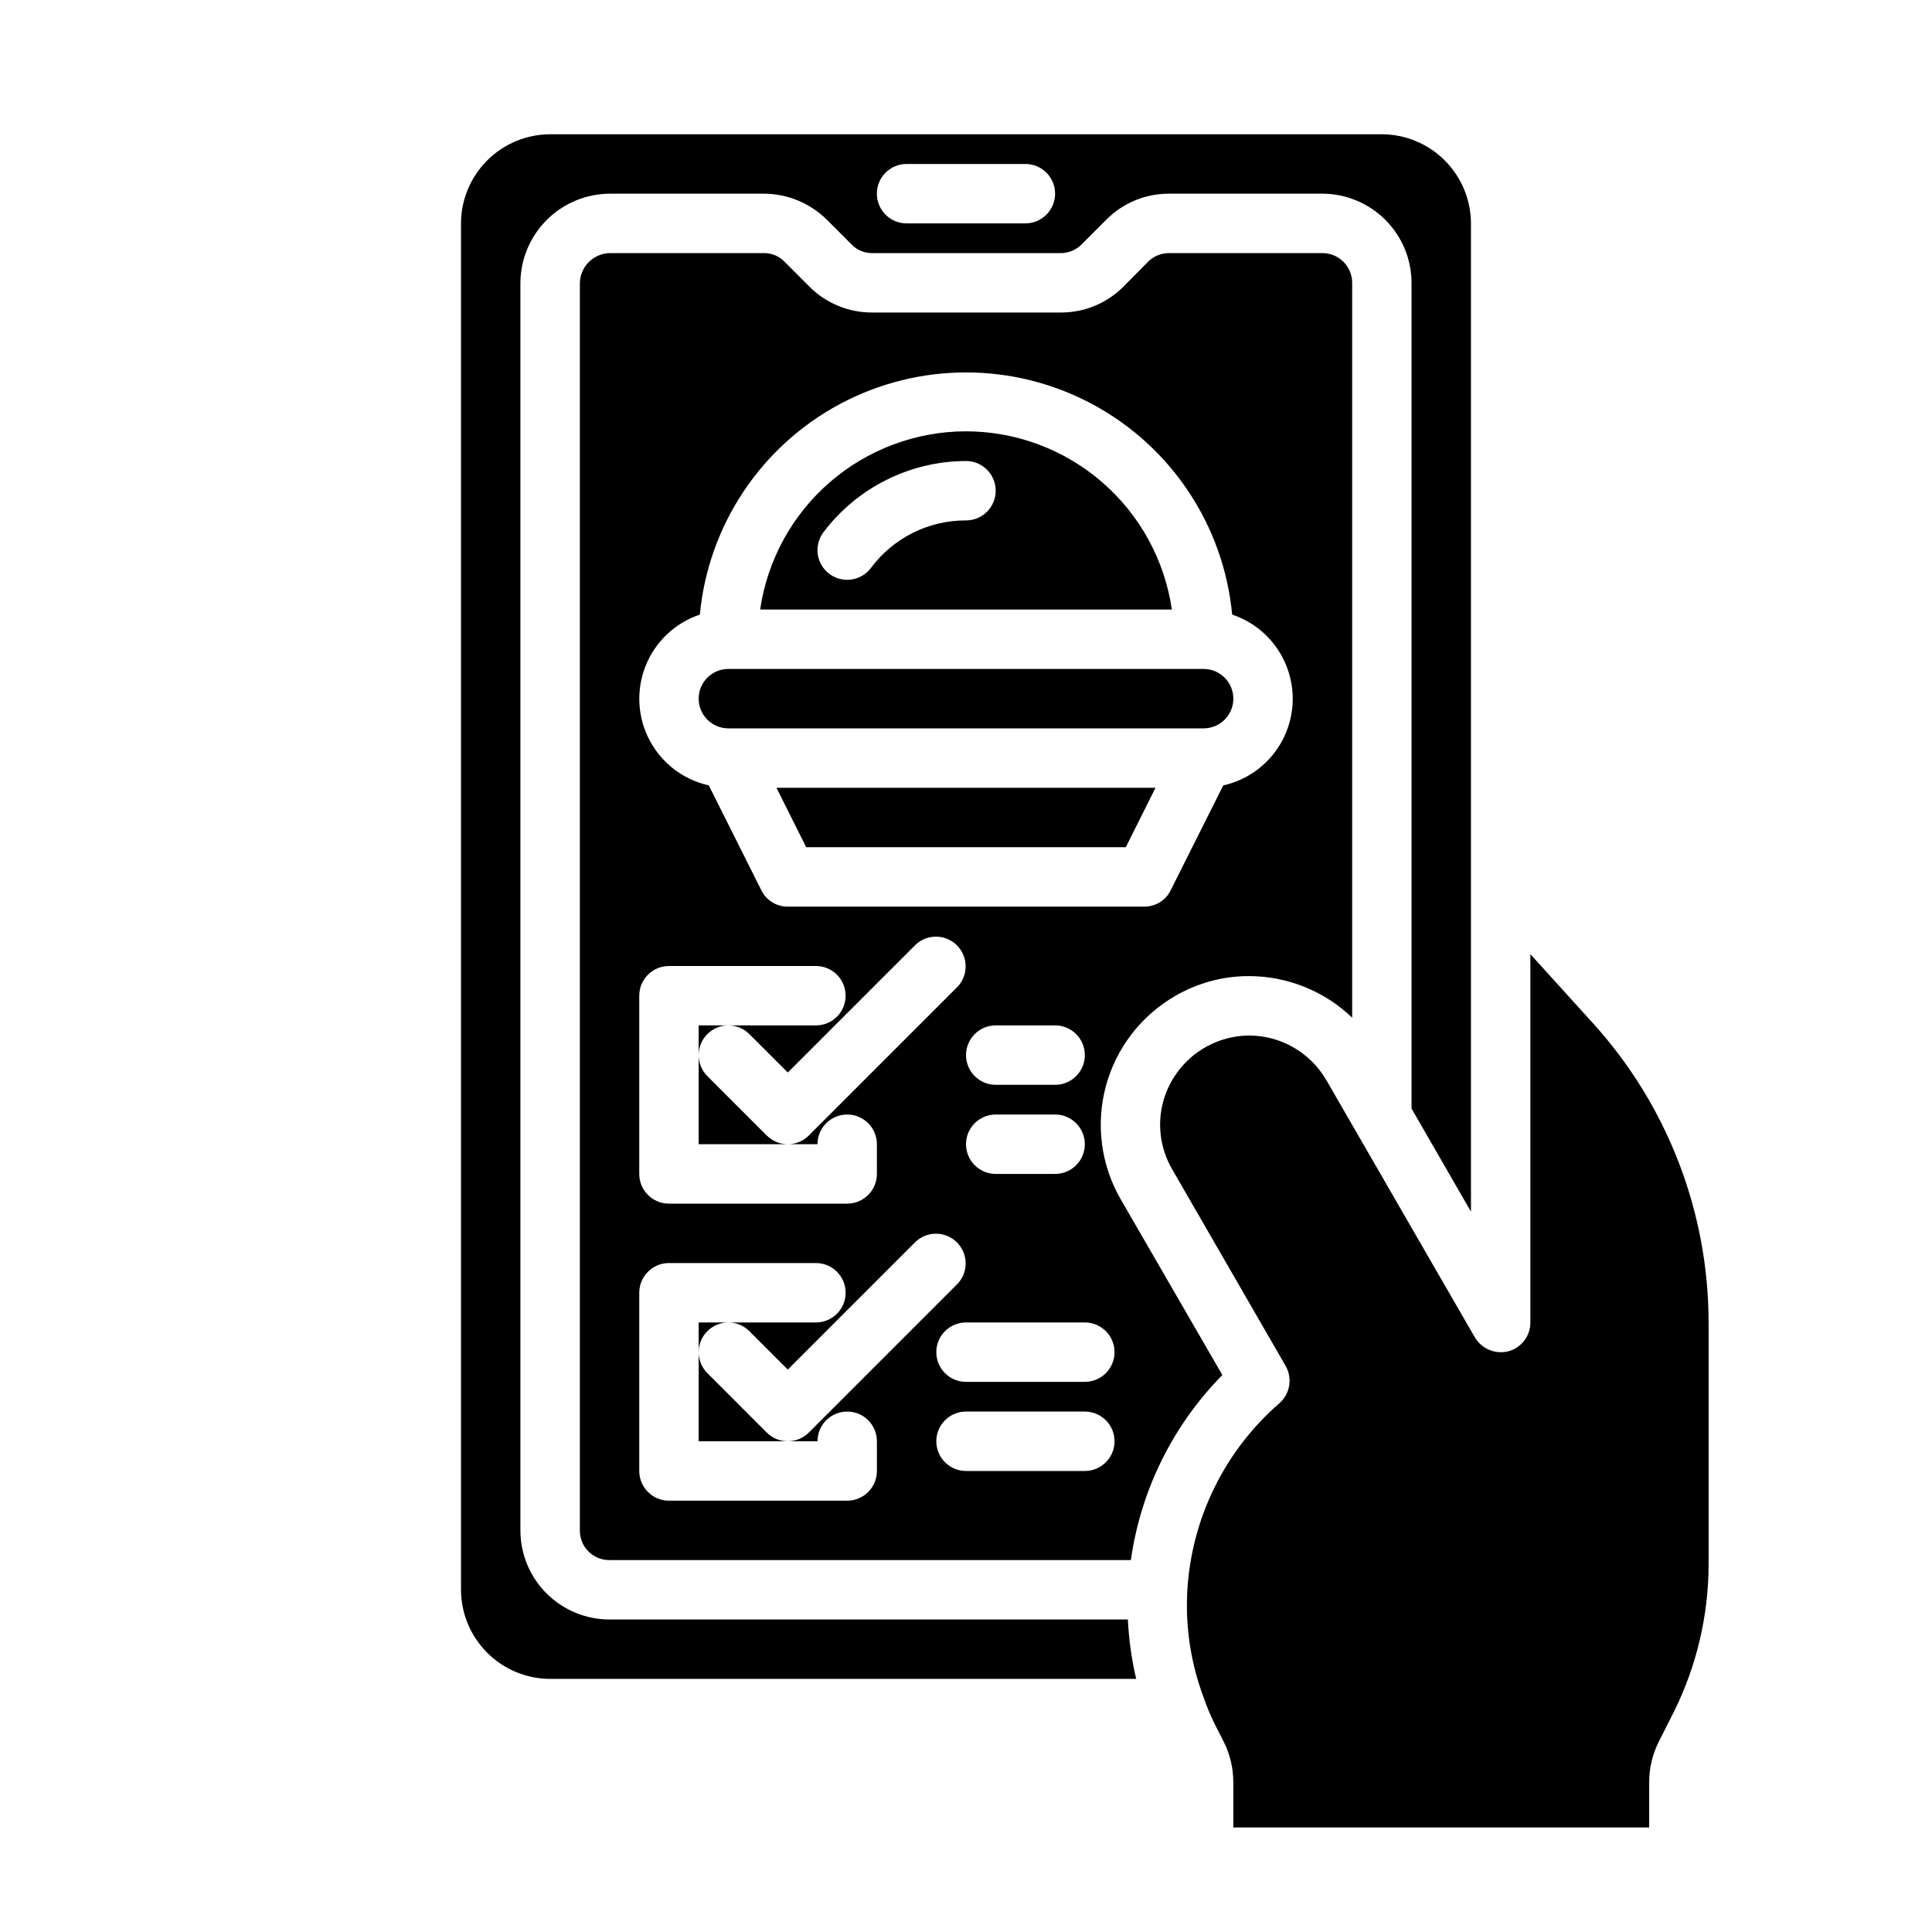 <?xml version="1.0" encoding="UTF-8"?>
<!-- Uploaded to: ICON Repo, www.iconrepo.com, Generator: ICON Repo Mixer Tools -->
<svg fill="#000000" width="800px" height="800px" version="1.1" viewBox="144 144 512 512" xmlns="http://www.w3.org/2000/svg">
 <g>
  <path d="m400 258.3c-13.25 0.02-26.047 4.801-36.062 13.473-10.016 8.668-16.578 20.652-18.492 33.762h109.11c-1.914-13.109-8.477-25.094-18.492-33.762-10.016-8.672-22.812-13.453-36.059-13.473zm0 23.617c-9.922-0.039-19.27 4.637-25.191 12.594-2.609 3.481-7.543 4.184-11.02 1.574-3.481-2.606-4.184-7.539-1.578-11.02 8.949-11.859 22.93-18.848 37.789-18.891 4.348 0 7.871 3.523 7.871 7.871s-3.523 7.871-7.871 7.871z"/>
  <path d="m533.82 465.1v-261.9c-0.02-6.258-2.516-12.254-6.938-16.68-4.426-4.426-10.422-6.918-16.68-6.938h-220.42c-6.258 0.02-12.254 2.512-16.676 6.938-4.426 4.426-6.922 10.422-6.938 16.68v362.11c0.016 6.258 2.512 12.254 6.938 16.676 4.422 4.426 10.418 6.922 16.676 6.938h155.32c-1.215-5.168-1.949-10.438-2.203-15.742h-137.37c-6.266 0-12.27-2.488-16.699-6.918-4.43-4.43-6.918-10.434-6.918-16.699v-330.62c0.047-6.289 2.582-12.305 7.051-16.73 4.469-4.426 10.512-6.902 16.801-6.887h40.699c6.219 0.027 12.18 2.484 16.609 6.852l6.613 6.613v-0.004c1.418 1.48 3.383 2.305 5.43 2.285h49.988c2.07 0.004 4.055-0.816 5.512-2.285l6.535-6.535v0.004c4.402-4.465 10.418-6.961 16.688-6.93h40.617c6.258 0.02 12.254 2.516 16.68 6.938 4.426 4.426 6.918 10.422 6.938 16.68v218.84zm-118.08-261.9h-31.488c-4.348 0-7.871-3.527-7.871-7.875 0-4.348 3.523-7.871 7.871-7.871h31.488c4.348 0 7.871 3.523 7.871 7.871 0 4.348-3.523 7.875-7.871 7.875z"/>
  <path d="m329.15 502.34c0-4.348 3.527-7.875 7.875-7.875h-7.875z"/>
  <path d="m331.46 507.9c-1.477-1.473-2.305-3.477-2.309-5.562v23.617h23.617v-0.004c-2.086 0-4.09-0.828-5.566-2.305z"/>
  <path d="m329.15 423.61c0-4.348 3.527-7.871 7.875-7.871h-7.875z"/>
  <path d="m331.46 429.18c-1.477-1.477-2.305-3.477-2.309-5.566v23.617h23.617c-2.086 0-4.09-0.828-5.566-2.305z"/>
  <path d="m349.77 352.77 7.875 15.746h84.703l7.871-15.746z"/>
  <path d="m455.42 407.95c5.973-3.481 12.766-5.301 19.68-5.273 10.156 0.039 19.91 3.988 27.238 11.02v-194.75c0-2.086-0.832-4.09-2.309-5.566-1.473-1.477-3.477-2.305-5.566-2.305h-40.617c-2.094-0.02-4.109 0.801-5.59 2.281l-6.535 6.613c-4.398 4.41-10.379 6.875-16.609 6.848h-49.988c-6.227 0.027-12.207-2.438-16.609-6.848l-6.613-6.613h0.004c-1.422-1.477-3.387-2.301-5.434-2.281h-40.699c-4.387-0.008-7.984 3.484-8.105 7.871v330.62c-0.023 2.094 0.801 4.109 2.281 5.59 1.48 1.48 3.496 2.305 5.59 2.281h138.15c2.621-18.523 11.117-35.715 24.246-49.043l-27-46.68c-5.191-9.055-6.582-19.797-3.867-29.875s9.312-18.668 18.352-23.891zm-142.01-0.078c0-4.348 3.523-7.871 7.871-7.871h38.945c4.348 0 7.871 3.523 7.871 7.871s-3.523 7.871-7.871 7.871h-23.199c2.086 0 4.09 0.832 5.562 2.309l10.18 10.176 33.793-33.793h0.004c3.086-2.984 7.996-2.941 11.035 0.094 3.035 3.039 3.078 7.949 0.094 11.035l-39.359 39.359v0.004c-1.477 1.477-3.477 2.305-5.566 2.305h7.871c0-4.348 3.527-7.871 7.875-7.871 4.348 0 7.871 3.523 7.871 7.871v7.871c0 2.09-0.828 4.09-2.305 5.566-1.477 1.477-3.481 2.309-5.566 2.309h-47.234c-4.348 0-7.871-3.527-7.871-7.875zm110.21 23.617h-15.742c-4.348 0-7.871-3.527-7.871-7.875 0-4.348 3.523-7.871 7.871-7.871h15.742c4.348 0 7.875 3.523 7.875 7.871 0 4.348-3.527 7.875-7.875 7.875zm7.871 15.742h0.004c0 2.09-0.832 4.09-2.309 5.566-1.477 1.477-3.477 2.305-5.566 2.305h-15.742c-4.348 0-7.871-3.523-7.871-7.871 0-4.348 3.523-7.871 7.871-7.871h15.742c2.09 0 4.09 0.828 5.566 2.305 1.477 1.477 2.309 3.481 2.309 5.566zm-55.102 86.594c0 2.086-0.828 4.09-2.305 5.566s-3.481 2.305-5.566 2.305h-47.234c-4.348 0-7.871-3.523-7.871-7.871v-47.234c0-4.348 3.523-7.871 7.871-7.871h38.945c4.348 0 7.871 3.523 7.871 7.871s-3.523 7.871-7.871 7.871h-23.199c2.086 0.004 4.09 0.832 5.562 2.309l10.18 10.18 33.797-33.797c3.086-2.981 7.996-2.941 11.035 0.098 3.035 3.035 3.078 7.945 0.094 11.035l-39.359 39.359c-1.477 1.477-3.477 2.305-5.566 2.305h7.871c0-4.348 3.527-7.871 7.875-7.871 4.348 0 7.871 3.523 7.871 7.871zm55.105 0h-31.488c-4.348 0-7.875-3.527-7.875-7.875 0-4.348 3.527-7.871 7.875-7.871h31.488c4.348 0 7.871 3.523 7.871 7.871 0 4.348-3.523 7.875-7.871 7.875zm7.871-31.488c0 2.086-0.832 4.09-2.305 5.566-1.477 1.477-3.481 2.305-5.566 2.305h-31.488c-4.348 0-7.875-3.523-7.875-7.871 0-4.348 3.527-7.875 7.875-7.875h31.488c2.086 0 4.09 0.832 5.566 2.309 1.473 1.477 2.305 3.477 2.305 5.566zm-86.594-118.08c-2.977 0.035-5.703-1.652-7.004-4.328l-13.934-27.789c-6.738-1.5-12.477-5.883-15.699-11.988-3.219-6.102-3.594-13.312-1.027-19.723 2.566-6.406 7.82-11.363 14.363-13.555 2.234-23.621 16.145-44.555 37.055-55.766 20.91-11.211 46.047-11.211 66.957 0 20.91 11.211 34.82 32.145 37.055 55.766 6.547 2.191 11.797 7.148 14.363 13.555 2.57 6.41 2.191 13.621-1.027 19.723-3.219 6.106-8.961 10.488-15.695 11.988l-13.934 27.789c-1.301 2.676-4.031 4.363-7.008 4.328z"/>
  <path d="m470.85 329.15c0-2.086-0.832-4.09-2.305-5.566-1.477-1.473-3.481-2.305-5.566-2.305h-125.95c-4.348 0-7.875 3.523-7.875 7.871 0 4.348 3.527 7.875 7.875 7.875h125.95c2.086 0 4.09-0.832 5.566-2.309 1.473-1.473 2.305-3.477 2.305-5.566z"/>
  <path d="m583.57 605.62 4.094-8.109c5.957-12.043 9.082-25.293 9.133-38.73v-64.234c-0.008-29.297-10.895-57.547-30.547-79.273l-16.688-18.418v97.609c0.016 3.574-2.375 6.707-5.824 7.637-3.457 0.875-7.078-0.629-8.895-3.699l-39.359-68.172h-0.004c-4.219-7.273-11.977-11.766-20.387-11.809-5.191 0.023-10.234 1.742-14.355 4.898-4.121 3.156-7.098 7.574-8.473 12.578-1.645 6.059-0.797 12.523 2.359 17.949l30.07 52.113h0.004c1.879 3.277 1.188 7.426-1.656 9.918-14.535 12.629-23.336 30.605-24.402 49.828-0.516 9.652 0.984 19.305 4.41 28.34 0.828 2.43 1.828 4.797 2.988 7.086l2.281 4.488h0.004c1.656 3.324 2.516 6.988 2.519 10.703v11.969h110.21v-12.047c0-3.688 0.863-7.328 2.519-10.625z"/>
 </g>
</svg>